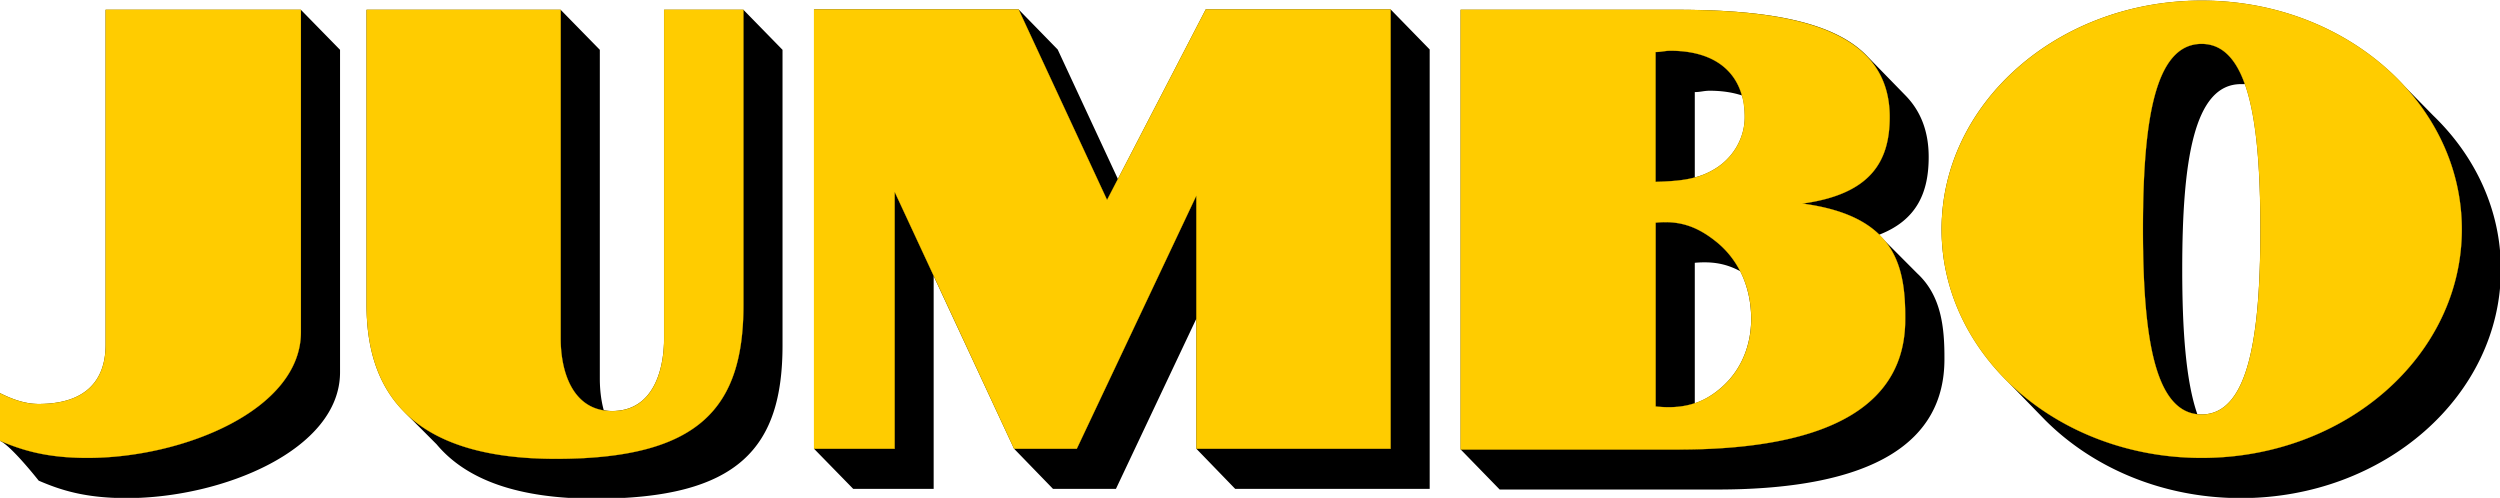 <svg xmlns="http://www.w3.org/2000/svg" id="svg5583" version="1.1" viewBox="50.02 50.01 899.98 179.24"><g id="layer1" transform="translate(362.61 -157.115)"><g id="g6398" transform="matrix(.817 0 0 .817 65.11 -51.574)"><path id="path4717" d="M507.781 316.938c-63.282 0-114.562 45.148-114.562 100.78 0 25.673 11.009 49.133 29.094 67.032l16.593 17.063c21.074 21.057 51.822 34.312 86.188 34.312 63.274 0 114.562-45.117 114.562-100.781 0-26.129-11.263-49.882-29.812-67.781l-12.75-13c-21.081-22.978-53.181-37.625-89.313-37.625zm-611.406 3.843v193.594l17.281 17.688h35.438V438.25l35.437 76.125 17.157 17.688h27.718l35.438-75v57.312l17.125 17.688h85.687V338.438l-17.219-17.657H69l-38.719 74.75L3.75 338.47-13.5 320.78h-90.125zm-312.125.188V468.5c0 16.846-9.874 26.156-29.5 26.156-5.969 0-11.567-2.01-17.25-4.875v21c5.172 2.253 17.25 17.656 17.25 17.656 9.584 4.127 20.348 7.688 38.781 7.688 42.131 0 94-21.257 94-55.469V338.594l-17.25-17.625h-86.031zm114.969 0v130c0 19.323 4.977 34.64 15.312 45.781l1.75 1.844 13.781 13.812c13.185 15.778 36.105 23.969 69.813 23.969 63.7 0 82.625-22.792 82.625-67.594V338.594l-17.219-17.625h-34.969v144.844c0 14.066-4.859 31.937-22.843 31.937-1.27 0-2.527-.112-3.75-.406-1.216-4.444-1.719-9.3-1.719-13.813V338.594l-17.25-17.625h-85.531zm482.094 0v193.719l17.187 17.656h95.75c70.141 0 100.087-21.582 100.219-57.125.093-14.61-1.456-28.324-11.969-38.094l-16.781-16.844v-.219c16.838-6.518 21.812-18.913 21.812-34.25 0-11.426-3.59-20.28-10.156-27.03l-16.656-17.094c-15.244-16.328-46.894-20.72-84-20.72h-95.406zm343.78 32.75h1.813c5.156 14.616 6.782 37.128 6.782 64 0 47.566-5.267 81.562-25.907 81.562-.65 0-1.24-.04-1.875-.125-5.047-14.531-6.656-36.987-6.656-63.844 0-47.612 5.065-81.593 25.844-81.593zM291 356.625c5.42 0 10.178.739 14.281 2.094.914 2.926 1.219 6.171 1.219 9.562 0 9.29-5.227 18.35-13.875 23.219-2.64 1.572-5.361 2.608-8.156 3.344v-37.625c2.508 0 4.054-.594 6.531-.594zm-1.313 75.625c5.102.111 9.865 1.214 14.875 3.938 3.09 6.255 4.75 13.28 4.75 21 0 11.852-4.47 22.331-12.375 29.562-4.056 3.724-8.117 6.154-12.468 7.625v-61.938a46.368 46.368 0 0 1 5.219-.187z"/><path id="path4727" d="M507.813 316.906c-63.282 0-114.594 45.18-114.594 100.813 0 55.656 51.312 100.687 114.594 100.687 63.328 0 114.625-45.039 114.625-100.687 0-55.633-51.297-100.813-114.625-100.813zm-611.438 3.875v193.594h35.531V401.156l52.625 113.219h27.625l52.688-111.531v111.531h85.594V320.781H69L25.5 404.75l-39-83.969h-90.125zm-312.125.188V468.5c0 16.846-9.898 26.156-29.531 26.156-5.954 0-11.583-2.018-17.25-4.875v21c9.67 4.103 20.394 7.625 38.781 7.625 42.24 0 94.031-21.187 94.031-55.406V320.969h-86.031zm114.969 0v130c0 44.546 26.472 67.844 83.375 67.844 63.754 0 82.687-22.818 82.687-67.844v-130h-34.969v144.844c.008 14.066-4.851 31.968-22.843 31.968-17.737 0-22.719-17.83-22.719-31.844V320.97h-85.531zm482.062 0v193.75h95.781c70.088 0 100.087-21.459 100.125-57.157.186-24.084-4.505-45.807-45.375-51.218 30.248-4.127 38.532-18.631 38.532-38.125 0-38.268-41.375-47.25-93.625-47.25H181.28zm326.5 15c20.632 0 25.906 34.021 25.906 81.75 0 47.558-5.274 81.562-25.906 81.562-20.71 0-25.836-33.996-25.844-81.562 0-47.729 5.127-81.75 25.844-81.75zM273.75 339c21.406 0 32.719 11.235 32.719 29.281 0 9.29-5.22 18.342-13.875 23.219-7.905 4.653-16.736 4.972-25.406 5.281v-57.219c2.523 0 4.092-.562 6.562-.562zm-3.094 75.531c7.907-.158 14.962 1.987 22.969 8.375 9.94 7.812 15.719 20.06 15.719 34.281 0 11.838-4.502 22.324-12.406 29.563-9.127 8.392-18.739 10.17-29.72 9v-81a46.54 46.54 0 0 1 3.438-.219z" style="fill:#fc0;stroke:#fc0;stroke-width:.1;stroke-miterlimit:4;stroke-dasharray:none"/></g></g></svg>